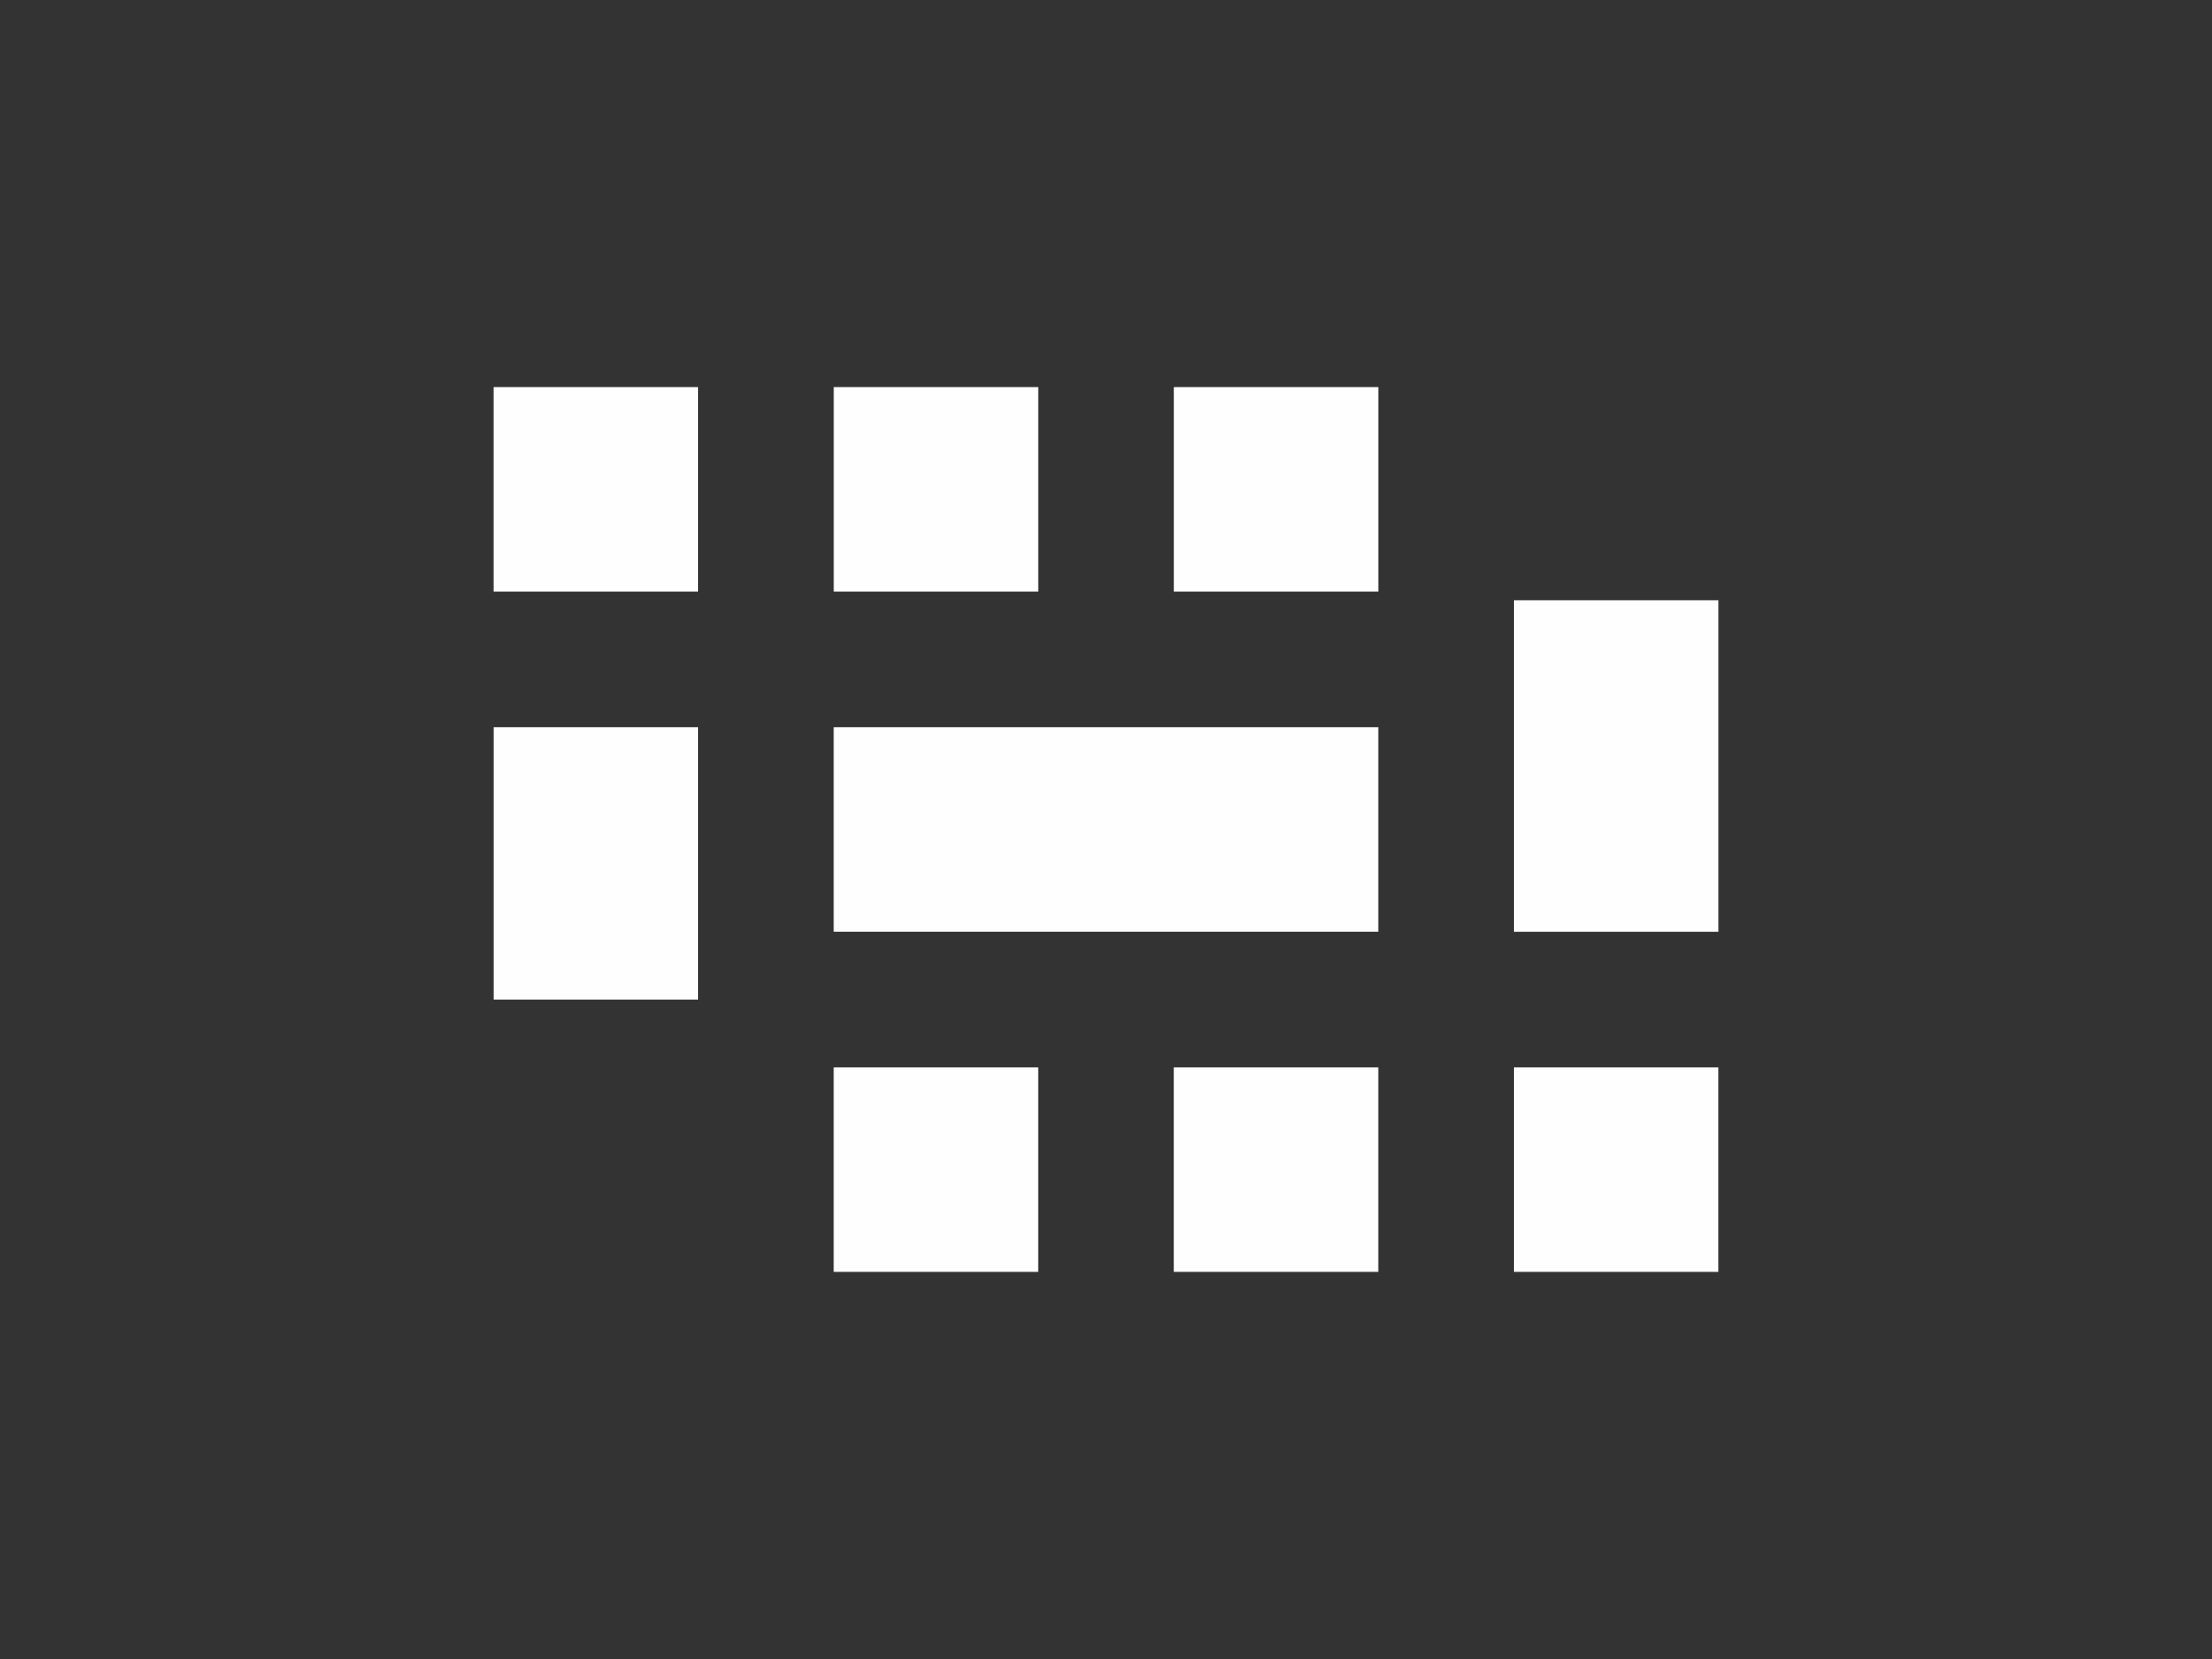 <?xml version="1.0" encoding="UTF-8"?>
<!DOCTYPE svg PUBLIC "-//W3C//DTD SVG 1.1//EN" "http://www.w3.org/Graphics/SVG/1.1/DTD/svg11.dtd">
<!-- Creator: CorelDRAW -->
<svg xmlns="http://www.w3.org/2000/svg" xml:space="preserve" width="20mm" height="15mm" version="1.1" style="shape-rendering:geometricPrecision; text-rendering:geometricPrecision; image-rendering:optimizeQuality; fill-rule:evenodd; clip-rule:evenodd"
viewBox="0 0 486.76 365.07"
 xmlns:xlink="http://www.w3.org/1999/xlink"
 xmlns:xodm="http://www.corel.com/coreldraw/odm/2003">
 <rect x="0" y="0" width="486.76" height="365.07" fill="#333333" stroke="none"/>
 <defs>
  <style type="text/css">
   <![CDATA[
    .fil0 {fill:none}
    .fil1 {fill:#FEFEFE}
   ]]>
  </style>
 </defs>
 <g id="圖層_x0020_1">
  <rect class="fil0" width="486.76" height="365.07"/>
  <path class="fil1" d="M108.61 85.18l45 0 0 45 -45 0 0 -45zm224.53 149.7l45 0 0 45 -45 0 0 -45zm-74.84 0l45 0 0 45 -45 0 0 -45zm-74.84 0l45 0 0 45 -45 0 0 -45zm-74.84 -74.85l45 0 0 59.93 -45 0 0 -59.93zm74.84 0l119.84 0 0 45 -119.84 0 0 -45zm149.69 -27.94l45 0 0 72.95 -45 0 0 -72.95zm-74.84 -46.91l45 0 0 45 -45 0 0 -45zm-74.84 0l45 0 0 45 -45 0 0 -45z"/>
 </g>
</svg>
